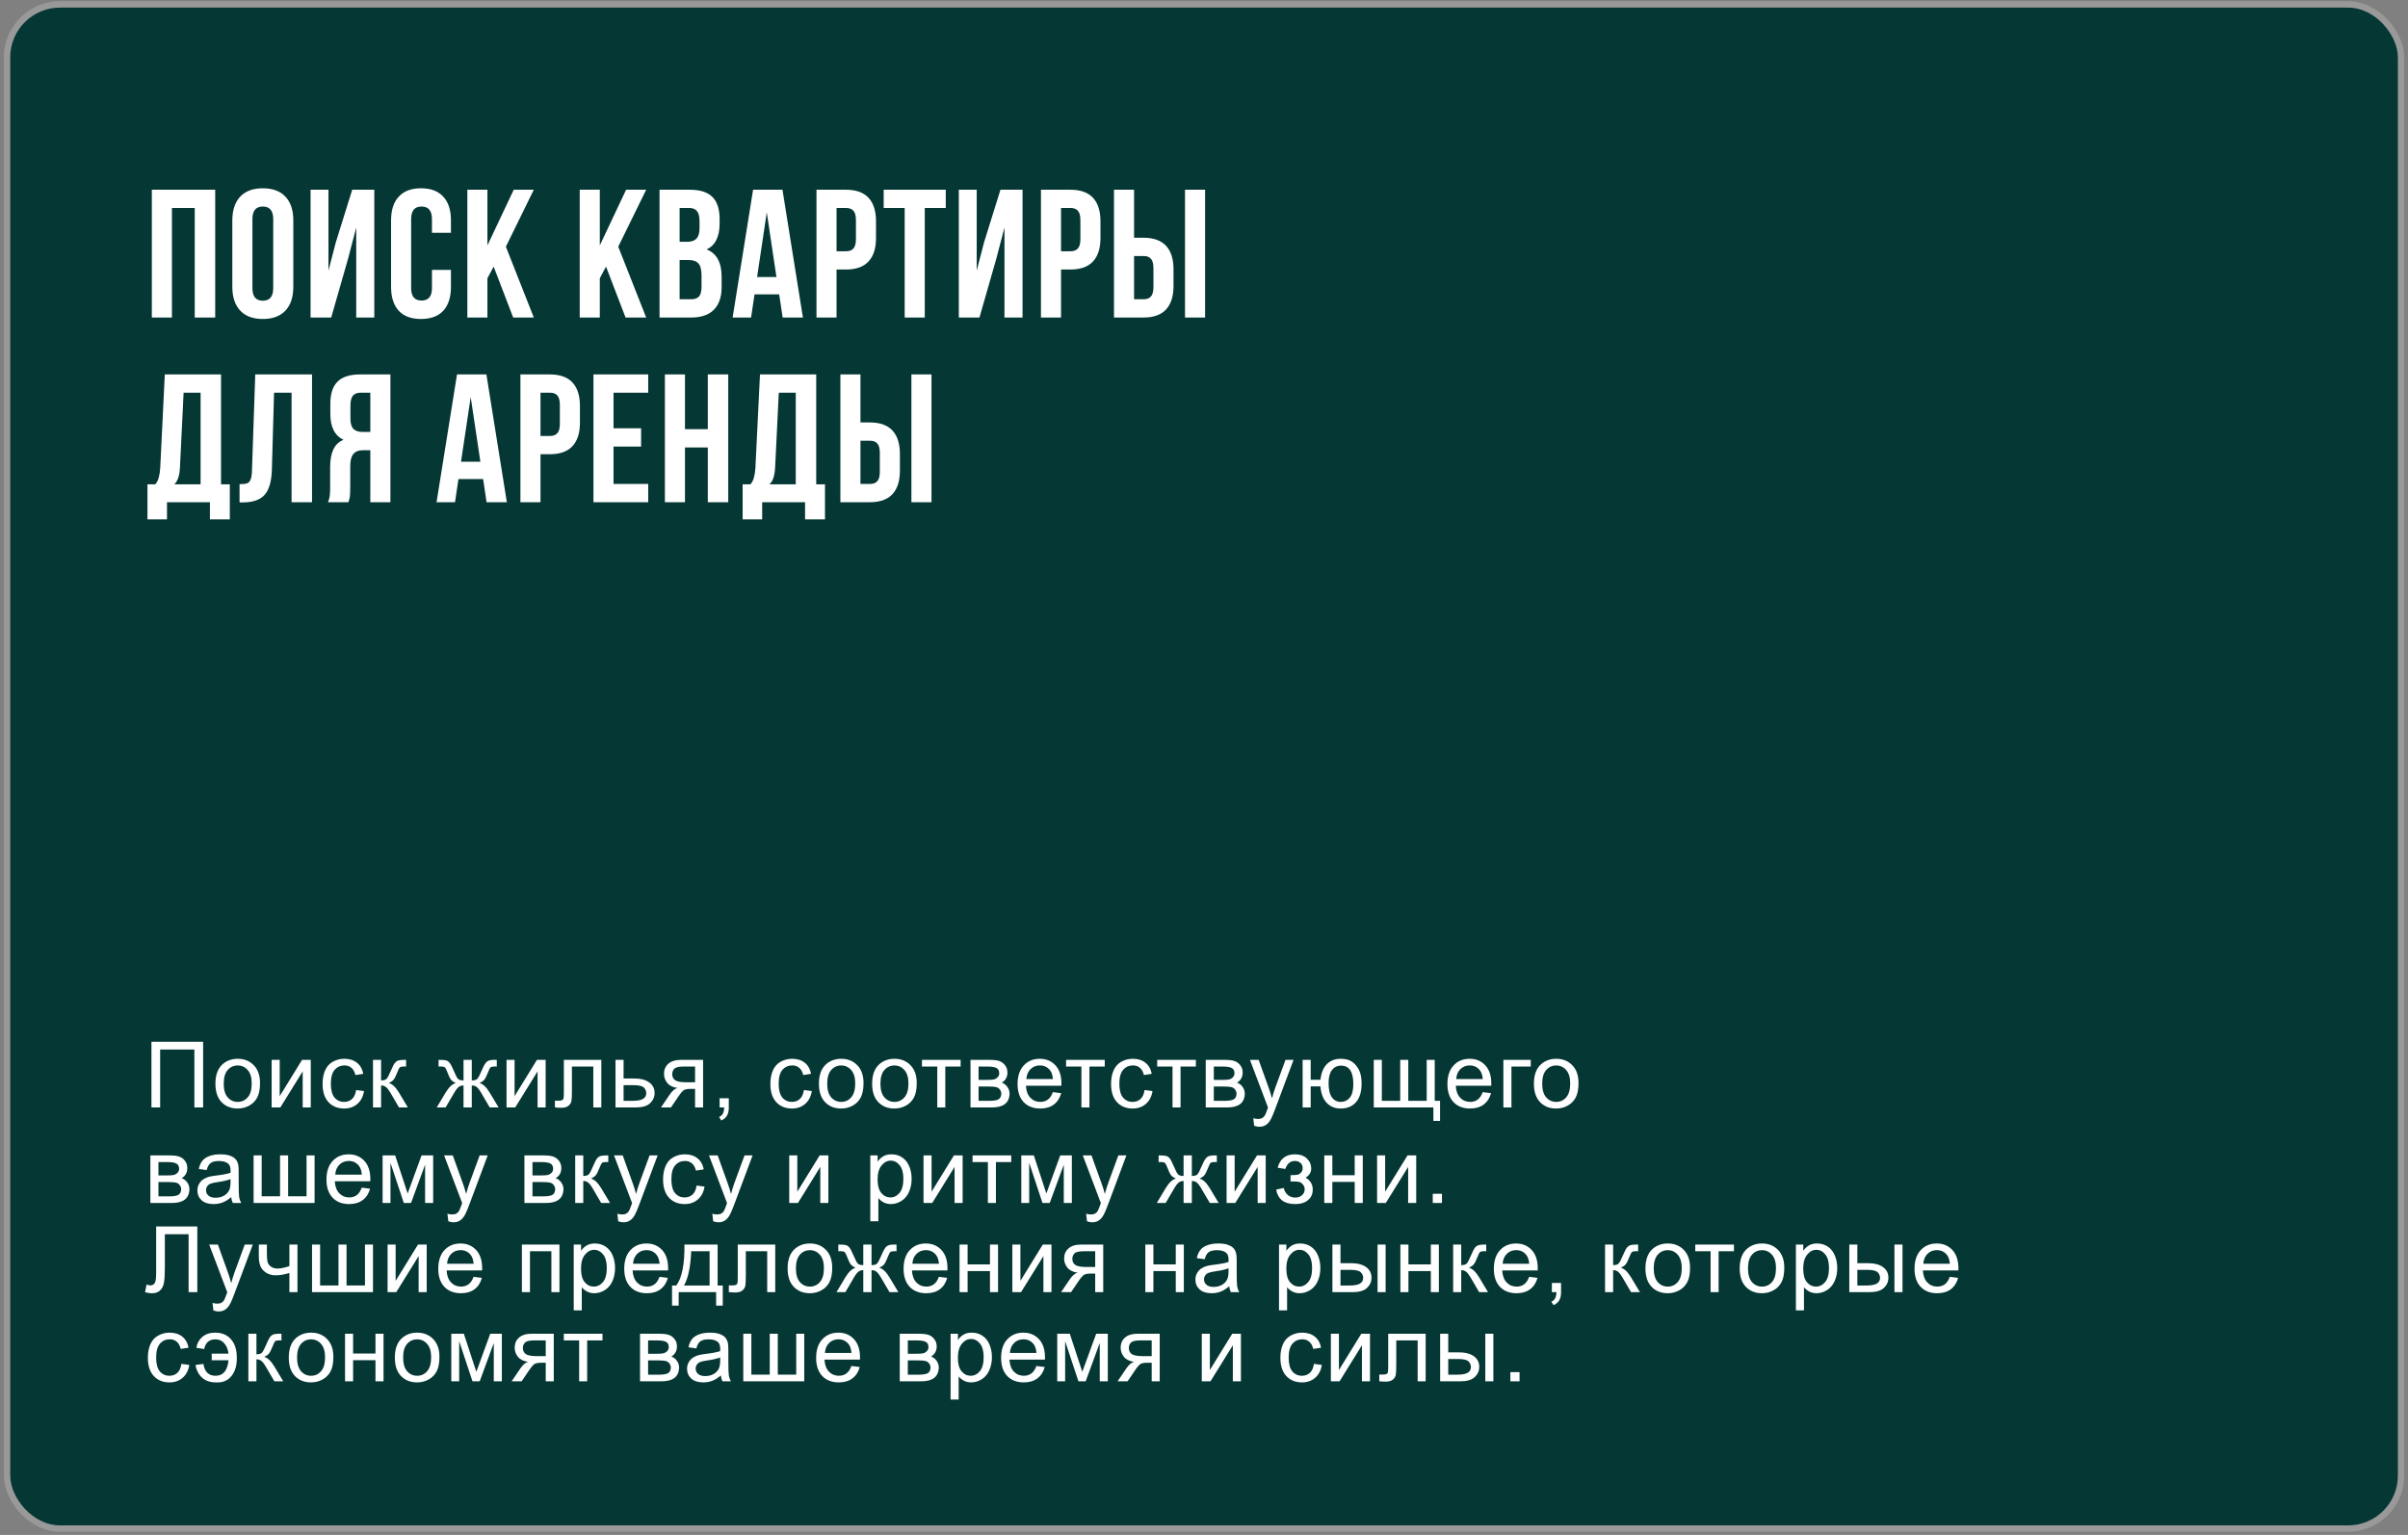 <?xml version="1.0" encoding="UTF-8"?> <svg xmlns="http://www.w3.org/2000/svg" width="378" height="241" viewBox="0 0 378 241" fill="none"><rect x="0" y="0" width="378" height="241" fill="#808080" stroke="none"/><rect x="1.105" y="0.693" width="375.806" height="239.31" rx="8.319" fill="#053734" stroke="#999999"></rect><path d="M23.835 49.854V29.791H33.781V49.854H30.571V32.657H26.988V49.854H23.835ZM36.47 34.606C36.47 33.001 36.881 31.759 37.703 30.881C38.524 30.002 39.709 29.562 41.256 29.562C42.804 29.562 43.989 30.002 44.81 30.881C45.632 31.759 46.043 33.001 46.043 34.606V45.039C46.043 46.644 45.632 47.886 44.81 48.765C43.989 49.644 42.804 50.083 41.256 50.083C39.709 50.083 38.524 49.644 37.703 48.765C36.881 47.886 36.47 46.644 36.47 45.039V34.606ZM39.623 45.24C39.623 46.558 40.167 47.217 41.256 47.217C42.346 47.217 42.89 46.558 42.89 45.24V34.406C42.89 33.087 42.346 32.428 41.256 32.428C40.167 32.428 39.623 33.087 39.623 34.406V45.24ZM48.753 49.854V29.791H51.562V42.488L52.708 38.074L55.288 29.791H58.756V49.854H55.918V35.724L54.629 40.654L51.992 49.854H48.753ZM70.788 45.039C70.788 46.663 70.387 47.915 69.585 48.794C68.782 49.653 67.617 50.083 66.088 50.083C64.559 50.083 63.394 49.653 62.592 48.794C61.789 47.915 61.388 46.663 61.388 45.039V34.606C61.388 32.982 61.789 31.74 62.592 30.881C63.394 30.002 64.559 29.562 66.088 29.562C67.617 29.562 68.782 30.002 69.585 30.881C70.387 31.74 70.788 32.982 70.788 34.606V36.555H67.808V34.406C67.808 33.087 67.263 32.428 66.174 32.428C65.085 32.428 64.54 33.087 64.54 34.406V45.24C64.54 46.539 65.085 47.188 66.174 47.188C67.263 47.188 67.808 46.539 67.808 45.24V42.373H70.788V45.039ZM76.515 43.692V49.854H73.363V29.791H76.515V38.533L80.643 29.791H83.795L79.41 38.734L83.795 49.854H80.557L77.49 41.858L76.515 43.692ZM94.156 43.692V49.854H91.003V29.791H94.156V38.533L98.283 29.791H101.436L97.051 38.734L101.436 49.854H98.197L95.13 41.858L94.156 43.692ZM108.29 29.791C109.914 29.791 111.098 30.174 111.844 30.938C112.589 31.683 112.961 32.839 112.961 34.406V35.122C112.961 36.154 112.789 37.004 112.445 37.673C112.121 38.342 111.614 38.839 110.926 39.163C112.493 39.775 113.277 41.208 113.277 43.463V45.096C113.277 46.644 112.866 47.829 112.044 48.65C111.242 49.453 110.057 49.854 108.49 49.854H103.532V29.791H108.29ZM106.685 37.96H107.917C108.548 37.96 109.016 37.797 109.321 37.472C109.646 37.148 109.809 36.603 109.809 35.839V34.721C109.809 33.995 109.675 33.47 109.407 33.145C109.159 32.82 108.758 32.657 108.204 32.657H106.685V37.96ZM106.685 46.988H108.49C109.044 46.988 109.455 46.845 109.723 46.558C109.99 46.252 110.124 45.736 110.124 45.01V43.262C110.124 42.345 109.962 41.714 109.637 41.37C109.331 41.007 108.815 40.826 108.089 40.826H106.685V46.988ZM122.859 49.854L122.314 46.214H118.445L117.9 49.854H115.006L118.216 29.791H122.83L126.04 49.854H122.859ZM121.884 43.491L120.365 33.345L118.846 43.491H121.884ZM132.813 29.791C134.38 29.791 135.555 30.212 136.338 31.052C137.121 31.893 137.513 33.126 137.513 34.75V37.358C137.513 38.982 137.121 40.214 136.338 41.055C135.555 41.896 134.38 42.316 132.813 42.316H131.322V49.854H128.17V29.791H132.813ZM131.322 39.45H132.813C133.329 39.45 133.711 39.307 133.959 39.02C134.227 38.734 134.36 38.246 134.36 37.559V34.549C134.36 33.861 134.227 33.374 133.959 33.087C133.711 32.801 133.329 32.657 132.813 32.657H131.322V39.45ZM148.462 29.791V32.657H145.166V49.854H142.014V32.657H138.718V29.791H148.462ZM150.512 49.854V29.791H153.321V42.488L154.467 38.074L157.047 29.791H160.515V49.854H157.678V35.724L156.388 40.654L153.751 49.854H150.512ZM168.048 29.791C169.615 29.791 170.79 30.212 171.573 31.052C172.357 31.893 172.748 33.126 172.748 34.75V37.358C172.748 38.982 172.357 40.214 171.573 41.055C170.79 41.896 169.615 42.316 168.048 42.316H166.558V49.854H163.405V29.791H168.048ZM166.558 39.45H168.048C168.564 39.45 168.946 39.307 169.194 39.02C169.462 38.734 169.596 38.246 169.596 37.559V34.549C169.596 33.861 169.462 33.374 169.194 33.087C168.946 32.801 168.564 32.657 168.048 32.657H166.558V39.45ZM174.87 29.791H178.023V37.329H179.513C181.08 37.329 182.255 37.75 183.038 38.59C183.822 39.431 184.214 40.663 184.214 42.288V44.896C184.214 46.52 183.822 47.752 183.038 48.593C182.255 49.434 181.08 49.854 179.513 49.854H174.87V29.791ZM186.019 29.791H189.172V49.854H186.019V29.791ZM179.513 46.988C180.029 46.988 180.411 46.845 180.66 46.558C180.927 46.271 181.061 45.784 181.061 45.096V42.087C181.061 41.399 180.927 40.912 180.66 40.625C180.411 40.339 180.029 40.195 179.513 40.195H178.023V46.988H179.513ZM32.95 78.854H26.214V81.548H23.148V76.045H24.38C24.648 75.72 24.829 75.357 24.924 74.956C25.039 74.555 25.116 74.049 25.154 73.437L25.87 58.791H34.698V76.045H36.074V81.548H32.95V78.854ZM28.249 73.38C28.211 74.106 28.115 74.669 27.963 75.071C27.829 75.472 27.628 75.797 27.361 76.045H31.488V61.657H28.822L28.249 73.38ZM37.603 76.017C38.119 76.017 38.501 75.978 38.749 75.902C39.017 75.806 39.208 75.615 39.322 75.329C39.456 75.023 39.533 74.564 39.552 73.953L40.068 58.791H48.981V78.854H45.771V61.657H43.02L42.676 73.781C42.618 75.615 42.236 76.924 41.529 77.708C40.822 78.491 39.676 78.883 38.09 78.883H37.603V76.017ZM51.483 78.854C51.635 78.51 51.731 78.166 51.769 77.822C51.807 77.459 51.826 76.991 51.826 76.418V73.323C51.826 72.214 51.989 71.307 52.314 70.6C52.639 69.874 53.173 69.358 53.919 69.052C52.543 68.402 51.855 67.046 51.855 64.982V63.406C51.855 61.839 52.228 60.683 52.973 59.938C53.718 59.174 54.903 58.791 56.527 58.791H61.285V78.854H58.132V70.686H57.043C56.317 70.686 55.791 70.886 55.466 71.287C55.142 71.67 54.979 72.319 54.979 73.237V76.389C54.979 77.134 54.96 77.65 54.922 77.937C54.884 78.224 54.807 78.529 54.693 78.854H51.483ZM56.613 61.657C56.059 61.657 55.648 61.82 55.38 62.145C55.132 62.47 55.008 62.995 55.008 63.721V65.699C55.008 66.463 55.161 67.007 55.466 67.332C55.791 67.657 56.269 67.82 56.899 67.82H58.132V61.657H56.613ZM76.382 78.854L75.838 75.214H71.968L71.424 78.854H68.529L71.739 58.791H76.353L79.564 78.854H76.382ZM75.408 72.491L73.889 62.345L72.37 72.491H75.408ZM86.336 58.791C87.903 58.791 89.078 59.212 89.862 60.053C90.645 60.893 91.037 62.126 91.037 63.75V66.358C91.037 67.982 90.645 69.214 89.862 70.055C89.078 70.896 87.903 71.316 86.336 71.316H84.846V78.854H81.693V58.791H86.336ZM84.846 68.45H86.336C86.852 68.45 87.234 68.307 87.483 68.02C87.75 67.734 87.884 67.246 87.884 66.558V63.549C87.884 62.861 87.75 62.374 87.483 62.087C87.234 61.801 86.852 61.657 86.336 61.657H84.846V68.45ZM100.639 67.246V70.112H96.311V75.988H101.757V78.854H93.158V58.791H101.757V61.657H96.311V67.246H100.639ZM104.372 78.854V58.791H107.524V67.39H111.107V58.791H114.317V78.854H111.107V70.256H107.524V78.854H104.372ZM126.378 78.854H119.643V81.548H116.576V76.045H117.809C118.076 75.72 118.258 75.357 118.353 74.956C118.468 74.555 118.544 74.049 118.583 73.437L119.299 58.791H128.127V76.045H129.502V81.548H126.378V78.854ZM121.678 73.38C121.64 74.106 121.544 74.669 121.391 75.071C121.258 75.472 121.057 75.797 120.79 76.045H124.917V61.657H122.251L121.678 73.38ZM131.92 58.791H135.073V66.329H136.563C138.13 66.329 139.305 66.75 140.089 67.59C140.872 68.431 141.264 69.663 141.264 71.287V73.896C141.264 75.52 140.872 76.752 140.089 77.593C139.305 78.434 138.13 78.854 136.563 78.854H131.92V58.791ZM143.069 58.791H146.222V78.854H143.069V58.791ZM136.563 75.988C137.079 75.988 137.461 75.845 137.71 75.558C137.977 75.271 138.111 74.784 138.111 74.096V71.087C138.111 70.399 137.977 69.912 137.71 69.625C137.461 69.339 137.079 69.195 136.563 69.195H135.073V75.988H136.563Z" fill="white"></path><path d="M23.774 163.568H31.886V173.883H30.514V164.786H25.139V173.883H23.774V163.568ZM33.816 170.147C33.816 168.763 34.201 167.739 34.97 167.072C35.612 166.519 36.396 166.242 37.32 166.242C38.347 166.242 39.187 166.58 39.839 167.255C40.491 167.926 40.817 168.855 40.817 170.042C40.817 171.003 40.671 171.761 40.381 172.314C40.094 172.863 39.675 173.29 39.121 173.595C38.572 173.9 37.972 174.052 37.32 174.052C36.274 174.052 35.427 173.717 34.78 173.046C34.137 172.375 33.816 171.409 33.816 170.147ZM35.118 170.147C35.118 171.104 35.326 171.822 35.744 172.3C36.161 172.774 36.687 173.011 37.32 173.011C37.949 173.011 38.471 172.772 38.889 172.293C39.306 171.815 39.515 171.085 39.515 170.105C39.515 169.181 39.304 168.482 38.882 168.008C38.464 167.53 37.944 167.291 37.32 167.291C36.687 167.291 36.161 167.527 35.744 168.001C35.326 168.475 35.118 169.19 35.118 170.147ZM42.641 166.411H43.907V172.11L47.418 166.411H48.783V173.883H47.517V168.219L44.006 173.883H42.641V166.411ZM55.899 171.146L57.144 171.308C57.008 172.167 56.659 172.84 56.096 173.327C55.538 173.811 54.85 174.052 54.034 174.052C53.012 174.052 52.188 173.719 51.565 173.053C50.945 172.382 50.636 171.423 50.636 170.175C50.636 169.369 50.769 168.663 51.037 168.057C51.304 167.452 51.71 167 52.254 166.7C52.803 166.395 53.399 166.242 54.041 166.242C54.853 166.242 55.516 166.449 56.032 166.861C56.548 167.269 56.879 167.851 57.025 168.606L55.793 168.796C55.676 168.294 55.467 167.917 55.167 167.663C54.871 167.41 54.513 167.284 54.09 167.284C53.453 167.284 52.934 167.513 52.535 167.973C52.137 168.428 51.937 169.15 51.937 170.14C51.937 171.144 52.13 171.873 52.514 172.328C52.899 172.783 53.401 173.011 54.02 173.011C54.517 173.011 54.932 172.858 55.266 172.553C55.599 172.249 55.81 171.78 55.899 171.146ZM58.553 166.411H59.82V169.641C60.223 169.641 60.504 169.563 60.664 169.408C60.828 169.254 61.067 168.803 61.382 168.057C61.63 167.466 61.832 167.077 61.987 166.889C62.142 166.702 62.32 166.575 62.521 166.51C62.723 166.444 63.047 166.411 63.492 166.411H63.746V167.459L63.394 167.452C63.061 167.452 62.847 167.502 62.754 167.6C62.655 167.703 62.505 168.011 62.303 168.522C62.111 169.01 61.935 169.347 61.776 169.535C61.616 169.723 61.37 169.894 61.037 170.049C61.581 170.194 62.116 170.701 62.641 171.568L64.027 173.883H62.634L61.283 171.568C61.006 171.104 60.765 170.799 60.558 170.654C60.352 170.504 60.106 170.429 59.82 170.429V173.883H58.553V166.411ZM74.057 166.411V169.641C74.461 169.641 74.744 169.563 74.909 169.408C75.073 169.254 75.312 168.803 75.626 168.057C75.922 167.349 76.187 166.897 76.421 166.7C76.651 166.507 77.017 166.411 77.519 166.411H77.983V167.459L77.638 167.452C77.301 167.452 77.085 167.502 76.991 167.6C76.893 167.703 76.743 168.011 76.541 168.522C76.353 169.01 76.18 169.347 76.02 169.535C75.861 169.723 75.612 169.894 75.274 170.049C75.823 170.194 76.358 170.701 76.879 171.568L78.272 173.883H76.879L75.521 171.568C75.244 171.099 75.002 170.792 74.796 170.647C74.59 170.501 74.343 170.429 74.057 170.429V173.883H72.763V170.429C72.481 170.429 72.237 170.501 72.031 170.647C71.824 170.787 71.583 171.095 71.306 171.568L69.948 173.883H68.555L69.941 171.568C70.466 170.701 71.004 170.194 71.552 170.049C71.177 169.875 70.914 169.687 70.764 169.486C70.614 169.279 70.389 168.792 70.089 168.022C69.986 167.764 69.875 167.605 69.758 167.544C69.636 167.483 69.456 167.452 69.216 167.452C69.155 167.452 69.031 167.455 68.844 167.459V166.411H69.019C69.507 166.411 69.85 166.442 70.047 166.503C70.248 166.559 70.427 166.683 70.581 166.875C70.741 167.063 70.947 167.457 71.201 168.057C71.51 168.794 71.745 169.242 71.904 169.401C72.068 169.561 72.355 169.641 72.763 169.641V166.411H74.057ZM79.512 166.411H80.778V172.11L84.289 166.411H85.654V173.883H84.388V168.219L80.877 173.883H79.512V166.411ZM88.513 166.411H94.395V173.883H93.135V167.459H89.779V171.181C89.779 172.049 89.751 172.622 89.695 172.898C89.639 173.175 89.484 173.417 89.231 173.623C88.977 173.829 88.611 173.933 88.133 173.933C87.837 173.933 87.497 173.914 87.113 173.876V172.821H87.668C87.931 172.821 88.119 172.795 88.231 172.743C88.344 172.687 88.419 172.6 88.457 172.483C88.494 172.366 88.513 171.984 88.513 171.336V166.411ZM96.62 166.411H97.887V169.331H99.491C100.537 169.331 101.341 169.535 101.904 169.943C102.472 170.347 102.756 170.905 102.756 171.618C102.756 172.242 102.519 172.776 102.045 173.222C101.576 173.663 100.823 173.883 99.786 173.883H96.62V166.411ZM97.887 172.842H99.216C100.019 172.842 100.591 172.743 100.933 172.546C101.276 172.349 101.447 172.042 101.447 171.625C101.447 171.301 101.32 171.013 101.067 170.759C100.814 170.506 100.253 170.379 99.385 170.379H97.887V172.842ZM110.37 166.411V173.883H109.111V170.97H108.379C107.934 170.97 107.601 171.029 107.38 171.146C107.164 171.259 106.848 171.627 106.43 172.251L105.326 173.883H103.757L105.122 171.871C105.539 171.257 105.954 170.909 106.367 170.83C105.645 170.731 105.107 170.471 104.756 170.049C104.409 169.627 104.235 169.141 104.235 168.592C104.235 167.945 104.463 167.42 104.918 167.016C105.377 166.613 106.041 166.411 106.909 166.411H110.37ZM109.111 167.459H107.31C106.555 167.459 106.067 167.577 105.846 167.811C105.63 168.046 105.523 168.32 105.523 168.634C105.523 169.08 105.682 169.408 106.001 169.619C106.325 169.826 106.895 169.929 107.711 169.929H109.111V167.459ZM112.962 173.883V172.441H114.404V173.883C114.404 174.413 114.31 174.84 114.122 175.164C113.935 175.492 113.637 175.746 113.229 175.924L112.877 175.382C113.144 175.265 113.341 175.091 113.468 174.861C113.595 174.636 113.665 174.31 113.679 173.883H112.962ZM126.193 171.146L127.438 171.308C127.302 172.167 126.953 172.84 126.39 173.327C125.832 173.811 125.145 174.052 124.328 174.052C123.306 174.052 122.483 173.719 121.859 173.053C121.24 172.382 120.93 171.423 120.93 170.175C120.93 169.369 121.064 168.663 121.331 168.057C121.598 167.452 122.004 167 122.548 166.7C123.097 166.395 123.693 166.242 124.335 166.242C125.147 166.242 125.811 166.449 126.327 166.861C126.843 167.269 127.173 167.851 127.319 168.606L126.087 168.796C125.97 168.294 125.761 167.917 125.461 167.663C125.166 167.41 124.807 167.284 124.385 167.284C123.747 167.284 123.228 167.513 122.83 167.973C122.431 168.428 122.232 169.15 122.232 170.14C122.232 171.144 122.424 171.873 122.809 172.328C123.193 172.783 123.695 173.011 124.314 173.011C124.812 173.011 125.227 172.858 125.56 172.553C125.893 172.249 126.104 171.78 126.193 171.146ZM128.552 170.147C128.552 168.763 128.936 167.739 129.706 167.072C130.348 166.519 131.132 166.242 132.056 166.242C133.083 166.242 133.923 166.58 134.575 167.255C135.227 167.926 135.553 168.855 135.553 170.042C135.553 171.003 135.407 171.761 135.116 172.314C134.83 172.863 134.411 173.29 133.857 173.595C133.308 173.9 132.708 174.052 132.056 174.052C131.01 174.052 130.163 173.717 129.516 173.046C128.873 172.375 128.552 171.409 128.552 170.147ZM129.854 170.147C129.854 171.104 130.062 171.822 130.48 172.3C130.897 172.774 131.423 173.011 132.056 173.011C132.684 173.011 133.207 172.772 133.625 172.293C134.042 171.815 134.251 171.085 134.251 170.105C134.251 169.181 134.04 168.482 133.618 168.008C133.2 167.53 132.68 167.291 132.056 167.291C131.423 167.291 130.897 167.527 130.48 168.001C130.062 168.475 129.854 169.19 129.854 170.147ZM136.905 170.147C136.905 168.763 137.29 167.739 138.059 167.072C138.702 166.519 139.485 166.242 140.409 166.242C141.437 166.242 142.276 166.58 142.928 167.255C143.58 167.926 143.906 168.855 143.906 170.042C143.906 171.003 143.761 171.761 143.47 172.314C143.184 172.863 142.764 173.29 142.211 173.595C141.662 173.9 141.061 174.052 140.409 174.052C139.363 174.052 138.517 173.717 137.869 173.046C137.227 172.375 136.905 171.409 136.905 170.147ZM138.207 170.147C138.207 171.104 138.416 171.822 138.833 172.3C139.251 172.774 139.776 173.011 140.409 173.011C141.038 173.011 141.561 172.772 141.978 172.293C142.396 171.815 142.605 171.085 142.605 170.105C142.605 169.181 142.394 168.482 141.971 168.008C141.554 167.53 141.033 167.291 140.409 167.291C139.776 167.291 139.251 167.527 138.833 168.001C138.416 168.475 138.207 169.19 138.207 170.147ZM144.724 166.411H150.796V167.459H148.39V173.883H147.131V167.459H144.724V166.411ZM152.346 166.411H155.266C155.984 166.411 156.516 166.472 156.863 166.594C157.215 166.711 157.515 166.929 157.764 167.248C158.017 167.567 158.144 167.95 158.144 168.395C158.144 168.752 158.069 169.064 157.919 169.331C157.773 169.594 157.553 169.814 157.257 169.992C157.609 170.11 157.9 170.33 158.13 170.654C158.364 170.973 158.482 171.353 158.482 171.794C158.435 172.502 158.181 173.027 157.722 173.37C157.262 173.712 156.594 173.883 155.716 173.883H152.346V166.411ZM153.613 169.556H154.964C155.503 169.556 155.874 169.528 156.075 169.472C156.277 169.415 156.458 169.303 156.617 169.134C156.777 168.96 156.856 168.754 156.856 168.515C156.856 168.121 156.716 167.846 156.434 167.692C156.157 167.537 155.681 167.459 155.006 167.459H153.613V169.556ZM153.613 172.842H155.28C155.998 172.842 156.49 172.76 156.758 172.596C157.025 172.427 157.166 172.138 157.18 171.73C157.18 171.491 157.103 171.271 156.948 171.069C156.793 170.862 156.591 170.734 156.343 170.682C156.094 170.626 155.695 170.597 155.147 170.597H153.613V172.842ZM165.273 171.477L166.582 171.639C166.376 172.403 165.993 172.997 165.435 173.419C164.877 173.841 164.164 174.052 163.296 174.052C162.203 174.052 161.335 173.717 160.693 173.046C160.055 172.371 159.736 171.425 159.736 170.21C159.736 168.953 160.06 167.978 160.707 167.284C161.354 166.589 162.194 166.242 163.226 166.242C164.225 166.242 165.041 166.582 165.674 167.262C166.307 167.943 166.624 168.899 166.624 170.133C166.624 170.208 166.622 170.321 166.617 170.471H161.045C161.091 171.292 161.324 171.92 161.741 172.356C162.159 172.793 162.679 173.011 163.303 173.011C163.767 173.011 164.164 172.889 164.492 172.645C164.821 172.401 165.081 172.012 165.273 171.477ZM161.115 169.429H165.287C165.231 168.801 165.072 168.33 164.809 168.015C164.405 167.527 163.882 167.284 163.24 167.284C162.658 167.284 162.168 167.478 161.769 167.867C161.375 168.257 161.157 168.777 161.115 169.429ZM167.351 166.411H173.423V167.459H171.016V173.883H169.757V167.459H167.351V166.411ZM179.673 171.146L180.918 171.308C180.782 172.167 180.432 172.84 179.87 173.327C179.311 173.811 178.624 174.052 177.808 174.052C176.785 174.052 175.962 173.719 175.338 173.053C174.719 172.382 174.41 171.423 174.41 170.175C174.41 169.369 174.543 168.663 174.811 168.057C175.078 167.452 175.484 167 176.028 166.7C176.577 166.395 177.172 166.242 177.815 166.242C178.627 166.242 179.29 166.449 179.806 166.861C180.322 167.269 180.653 167.851 180.798 168.606L179.567 168.796C179.45 168.294 179.241 167.917 178.941 167.663C178.645 167.41 178.286 167.284 177.864 167.284C177.226 167.284 176.708 167.513 176.309 167.973C175.911 168.428 175.711 169.15 175.711 170.14C175.711 171.144 175.904 171.873 176.288 172.328C176.673 172.783 177.175 173.011 177.794 173.011C178.291 173.011 178.706 172.858 179.039 172.553C179.372 172.249 179.583 171.78 179.673 171.146ZM181.652 166.411H187.724V167.459H185.317V173.883H184.058V167.459H181.652V166.411ZM189.273 166.411H192.193C192.911 166.411 193.443 166.472 193.791 166.594C194.142 166.711 194.443 166.929 194.691 167.248C194.944 167.567 195.071 167.95 195.071 168.395C195.071 168.752 194.996 169.064 194.846 169.331C194.701 169.594 194.48 169.814 194.185 169.992C194.536 170.11 194.827 170.33 195.057 170.654C195.292 170.973 195.409 171.353 195.409 171.794C195.362 172.502 195.109 173.027 194.649 173.37C194.189 173.712 193.521 173.883 192.644 173.883H189.273V166.411ZM190.54 169.556H191.891C192.43 169.556 192.801 169.528 193.003 169.472C193.204 169.415 193.385 169.303 193.544 169.134C193.704 168.96 193.784 168.754 193.784 168.515C193.784 168.121 193.643 167.846 193.361 167.692C193.085 167.537 192.608 167.459 191.933 167.459H190.54V169.556ZM190.54 172.842H192.207C192.925 172.842 193.418 172.76 193.685 172.596C193.952 172.427 194.093 172.138 194.107 171.73C194.107 171.491 194.03 171.271 193.875 171.069C193.72 170.862 193.518 170.734 193.27 170.682C193.021 170.626 192.623 170.597 192.074 170.597H190.54V172.842ZM196.874 176.761L196.733 175.572C197.01 175.647 197.252 175.685 197.458 175.685C197.74 175.685 197.965 175.638 198.134 175.544C198.302 175.45 198.441 175.319 198.549 175.15C198.628 175.023 198.757 174.709 198.936 174.207C198.959 174.137 198.997 174.033 199.048 173.897L196.213 166.411H197.578L199.133 170.738C199.334 171.287 199.515 171.864 199.675 172.469C199.82 171.887 199.993 171.32 200.195 170.766L201.792 166.411H203.059L200.216 174.01C199.911 174.831 199.675 175.396 199.506 175.706C199.28 176.123 199.022 176.428 198.732 176.62C198.441 176.817 198.094 176.916 197.69 176.916C197.446 176.916 197.174 176.864 196.874 176.761ZM204.482 166.411H205.748V169.535H207.282C207.395 168.466 207.728 167.649 208.281 167.086C208.84 166.524 209.562 166.242 210.448 166.242C211.204 166.242 211.799 166.395 212.236 166.7C212.672 167.004 213.031 167.424 213.312 167.959C213.598 168.494 213.741 169.214 213.741 170.119C213.741 171.409 213.448 172.387 212.862 173.053C212.276 173.719 211.48 174.052 210.477 174.052C209.543 174.052 208.795 173.743 208.232 173.123C207.669 172.504 207.353 171.655 207.282 170.576H205.748V173.883H204.482V166.411ZM210.519 167.319C209.9 167.319 209.417 167.558 209.069 168.036C208.727 168.51 208.556 169.176 208.556 170.035C208.556 171.062 208.729 171.815 209.076 172.293C209.424 172.772 209.888 173.011 210.47 173.011C211.047 173.011 211.518 172.79 211.884 172.349C212.254 171.904 212.44 171.189 212.44 170.203C212.44 169.242 212.28 168.522 211.961 168.043C211.642 167.56 211.161 167.319 210.519 167.319ZM215.65 166.411H216.916V172.842H219.801V166.411H221.068V172.842H223.96V166.411H225.219V172.842H226.056V176.001H225.008V173.883H215.65V166.411ZM232.749 171.477L234.058 171.639C233.852 172.403 233.469 172.997 232.911 173.419C232.353 173.841 231.64 174.052 230.772 174.052C229.679 174.052 228.812 173.717 228.169 173.046C227.531 172.371 227.212 171.425 227.212 170.21C227.212 168.953 227.536 167.978 228.183 167.284C228.83 166.589 229.67 166.242 230.702 166.242C231.701 166.242 232.517 166.582 233.15 167.262C233.784 167.943 234.1 168.899 234.1 170.133C234.1 170.208 234.098 170.321 234.093 170.471H228.521C228.568 171.292 228.8 171.92 229.217 172.356C229.635 172.793 230.155 173.011 230.779 173.011C231.244 173.011 231.64 172.889 231.968 172.645C232.297 172.401 232.557 172.012 232.749 171.477ZM228.591 169.429H232.763C232.707 168.801 232.548 168.33 232.285 168.015C231.882 167.527 231.359 167.284 230.716 167.284C230.134 167.284 229.644 167.478 229.245 167.867C228.851 168.257 228.633 168.777 228.591 169.429ZM235.995 166.411H240.294V167.459H237.261V173.883H235.995V166.411ZM240.788 170.147C240.788 168.763 241.173 167.739 241.942 167.072C242.585 166.519 243.368 166.242 244.292 166.242C245.319 166.242 246.159 166.58 246.811 167.255C247.463 167.926 247.789 168.855 247.789 170.042C247.789 171.003 247.644 171.761 247.353 172.314C247.067 172.863 246.647 173.29 246.093 173.595C245.545 173.9 244.944 174.052 244.292 174.052C243.246 174.052 242.399 173.717 241.752 173.046C241.109 172.375 240.788 171.409 240.788 170.147ZM242.09 170.147C242.09 171.104 242.299 171.822 242.716 172.3C243.134 172.774 243.659 173.011 244.292 173.011C244.921 173.011 245.444 172.772 245.861 172.293C246.279 171.815 246.487 171.085 246.487 170.105C246.487 169.181 246.276 168.482 245.854 168.008C245.437 167.53 244.916 167.291 244.292 167.291C243.659 167.291 243.134 167.527 242.716 168.001C242.299 168.475 242.09 169.19 242.09 170.147ZM23.605 181.411H26.525C27.242 181.411 27.775 181.472 28.122 181.594C28.474 181.711 28.774 181.929 29.023 182.248C29.276 182.567 29.402 182.95 29.402 183.395C29.402 183.752 29.328 184.064 29.177 184.331C29.032 184.594 28.811 184.814 28.516 184.992C28.868 185.11 29.159 185.33 29.389 185.654C29.623 185.973 29.74 186.353 29.74 186.794C29.693 187.502 29.44 188.027 28.98 188.37C28.521 188.712 27.852 188.883 26.975 188.883H23.605V181.411ZM24.871 184.556H26.222C26.762 184.556 27.132 184.528 27.334 184.472C27.536 184.415 27.716 184.303 27.876 184.134C28.035 183.96 28.115 183.754 28.115 183.515C28.115 183.121 27.974 182.846 27.693 182.692C27.416 182.537 26.94 182.459 26.265 182.459H24.871V184.556ZM24.871 187.842H26.539C27.256 187.842 27.749 187.76 28.016 187.596C28.284 187.427 28.424 187.138 28.439 186.73C28.439 186.491 28.361 186.271 28.206 186.069C28.052 185.862 27.85 185.734 27.601 185.682C27.353 185.626 26.954 185.597 26.405 185.597H24.871V187.842ZM36.293 187.962C35.824 188.36 35.371 188.642 34.935 188.806C34.503 188.97 34.039 189.052 33.542 189.052C32.721 189.052 32.09 188.853 31.649 188.454C31.208 188.051 30.988 187.537 30.988 186.913C30.988 186.547 31.07 186.214 31.234 185.914C31.403 185.609 31.621 185.365 31.888 185.182C32.16 184.999 32.465 184.861 32.803 184.767C33.051 184.702 33.427 184.638 33.928 184.577C34.951 184.455 35.704 184.31 36.187 184.141C36.192 183.967 36.194 183.857 36.194 183.81C36.194 183.294 36.075 182.931 35.835 182.72C35.512 182.434 35.031 182.291 34.393 182.291C33.797 182.291 33.356 182.396 33.07 182.607C32.789 182.814 32.58 183.182 32.444 183.712L31.206 183.543C31.318 183.013 31.503 182.586 31.761 182.262C32.019 181.934 32.392 181.683 32.88 181.51C33.368 181.331 33.933 181.242 34.576 181.242C35.214 181.242 35.732 181.317 36.131 181.467C36.529 181.617 36.823 181.807 37.01 182.037C37.198 182.262 37.329 182.549 37.404 182.896C37.447 183.111 37.468 183.501 37.468 184.064V185.752C37.468 186.93 37.493 187.675 37.545 187.99C37.601 188.299 37.709 188.597 37.869 188.883H36.546C36.415 188.621 36.33 188.313 36.293 187.962ZM36.187 185.133C35.727 185.321 35.038 185.48 34.118 185.612C33.598 185.687 33.23 185.771 33.014 185.865C32.798 185.959 32.632 186.097 32.514 186.28C32.397 186.458 32.338 186.658 32.338 186.878C32.338 187.216 32.465 187.497 32.718 187.722C32.976 187.948 33.352 188.06 33.844 188.06C34.332 188.06 34.766 187.955 35.146 187.743C35.526 187.528 35.805 187.235 35.983 186.864C36.119 186.578 36.187 186.156 36.187 185.597V185.133ZM39.812 181.411H41.079V187.835H43.964V181.411H45.23V187.835H48.122V181.411H49.382V188.883H39.812V181.411ZM56.785 186.477L58.094 186.639C57.888 187.403 57.505 187.997 56.947 188.419C56.389 188.841 55.676 189.052 54.808 189.052C53.715 189.052 52.847 188.717 52.205 188.046C51.567 187.371 51.248 186.425 51.248 185.21C51.248 183.953 51.572 182.978 52.219 182.284C52.866 181.589 53.706 181.242 54.738 181.242C55.737 181.242 56.553 181.582 57.186 182.262C57.819 182.943 58.136 183.899 58.136 185.133C58.136 185.208 58.134 185.321 58.129 185.471H52.557C52.603 186.292 52.836 186.92 53.253 187.356C53.671 187.793 54.191 188.011 54.815 188.011C55.279 188.011 55.676 187.889 56.004 187.645C56.333 187.401 56.593 187.012 56.785 186.477ZM52.627 184.429H56.799C56.743 183.801 56.584 183.33 56.321 183.015C55.917 182.527 55.394 182.284 54.752 182.284C54.17 182.284 53.68 182.478 53.281 182.867C52.887 183.257 52.669 183.777 52.627 184.429ZM60.059 181.411H62.029L63.992 187.392L66.173 181.411H67.996V188.883H66.729V182.867L64.52 188.883H63.387L61.297 182.579V188.883H60.059V181.411ZM70.376 191.761L70.235 190.572C70.511 190.647 70.753 190.685 70.96 190.685C71.241 190.685 71.466 190.638 71.635 190.544C71.804 190.45 71.942 190.319 72.05 190.15C72.13 190.023 72.259 189.709 72.437 189.207C72.46 189.137 72.498 189.033 72.55 188.897L69.714 181.411H71.079L72.634 185.738C72.836 186.287 73.016 186.864 73.176 187.469C73.321 186.887 73.495 186.32 73.697 185.766L75.294 181.411H76.56L73.718 189.01C73.413 189.831 73.176 190.396 73.007 190.706C72.782 191.123 72.524 191.428 72.233 191.62C71.942 191.817 71.595 191.916 71.192 191.916C70.948 191.916 70.676 191.864 70.376 191.761ZM82.319 181.411H85.239C85.957 181.411 86.489 181.472 86.836 181.594C87.188 181.711 87.488 181.929 87.737 182.248C87.99 182.567 88.117 182.95 88.117 183.395C88.117 183.752 88.042 184.064 87.892 184.331C87.746 184.594 87.526 184.814 87.231 184.992C87.582 185.11 87.873 185.33 88.103 185.654C88.338 185.973 88.455 186.353 88.455 186.794C88.408 187.502 88.154 188.027 87.695 188.37C87.235 188.712 86.567 188.883 85.69 188.883H82.319V181.411ZM83.586 184.556H84.937C85.476 184.556 85.847 184.528 86.048 184.472C86.25 184.415 86.431 184.303 86.59 184.134C86.75 183.96 86.829 183.754 86.829 183.515C86.829 183.121 86.689 182.846 86.407 182.692C86.13 182.537 85.654 182.459 84.979 182.459H83.586V184.556ZM83.586 187.842H85.253C85.971 187.842 86.463 187.76 86.731 187.596C86.998 187.427 87.139 187.138 87.153 186.73C87.153 186.491 87.076 186.271 86.921 186.069C86.766 185.862 86.564 185.734 86.316 185.682C86.067 185.626 85.668 185.597 85.12 185.597H83.586V187.842ZM90.293 181.411H91.559V184.641C91.963 184.641 92.244 184.563 92.404 184.408C92.568 184.254 92.807 183.803 93.121 183.057C93.37 182.466 93.572 182.077 93.727 181.889C93.881 181.702 94.06 181.575 94.261 181.51C94.463 181.444 94.787 181.411 95.232 181.411H95.486V182.459L95.134 182.452C94.801 182.452 94.587 182.502 94.493 182.6C94.395 182.703 94.245 183.011 94.043 183.522C93.851 184.01 93.675 184.347 93.516 184.535C93.356 184.723 93.11 184.894 92.777 185.049C93.321 185.194 93.856 185.701 94.381 186.568L95.767 188.883H94.374L93.023 186.568C92.746 186.104 92.505 185.799 92.298 185.654C92.092 185.504 91.846 185.429 91.559 185.429V188.883H90.293V181.411ZM97.049 191.761L96.909 190.572C97.185 190.647 97.427 190.685 97.633 190.685C97.915 190.685 98.14 190.638 98.309 190.544C98.478 190.45 98.616 190.319 98.724 190.15C98.804 190.023 98.933 189.709 99.111 189.207C99.134 189.137 99.172 189.033 99.224 188.897L96.388 181.411H97.753L99.308 185.738C99.51 186.287 99.69 186.864 99.85 187.469C99.995 186.887 100.169 186.32 100.37 185.766L101.968 181.411H103.234L100.392 189.01C100.087 189.831 99.85 190.396 99.681 190.706C99.456 191.123 99.198 191.428 98.907 191.62C98.616 191.817 98.269 191.916 97.866 191.916C97.622 191.916 97.35 191.864 97.049 191.761ZM109.35 186.146L110.596 186.308C110.46 187.167 110.11 187.84 109.547 188.327C108.989 188.811 108.302 189.052 107.486 189.052C106.463 189.052 105.64 188.719 105.016 188.053C104.397 187.382 104.087 186.423 104.087 185.175C104.087 184.369 104.221 183.663 104.488 183.057C104.756 182.452 105.161 182 105.706 181.7C106.254 181.395 106.85 181.242 107.493 181.242C108.304 181.242 108.968 181.449 109.484 181.861C110 182.269 110.331 182.851 110.476 183.606L109.245 183.796C109.127 183.294 108.919 182.917 108.618 182.663C108.323 182.41 107.964 182.284 107.542 182.284C106.904 182.284 106.386 182.513 105.987 182.973C105.588 183.428 105.389 184.15 105.389 185.14C105.389 186.144 105.581 186.873 105.966 187.328C106.351 187.783 106.852 188.011 107.472 188.011C107.969 188.011 108.384 187.858 108.717 187.553C109.05 187.249 109.261 186.78 109.35 186.146ZM111.955 191.761L111.815 190.572C112.091 190.647 112.333 190.685 112.539 190.685C112.821 190.685 113.046 190.638 113.215 190.544C113.384 190.45 113.522 190.319 113.63 190.15C113.71 190.023 113.839 189.709 114.017 189.207C114.04 189.137 114.078 189.033 114.13 188.897L111.294 181.411H112.659L114.214 185.738C114.416 186.287 114.596 186.864 114.756 187.469C114.901 186.887 115.075 186.32 115.276 185.766L116.874 181.411H118.14L115.297 189.01C114.993 189.831 114.756 190.396 114.587 190.706C114.362 191.123 114.104 191.428 113.813 191.62C113.522 191.817 113.175 191.916 112.772 191.916C112.528 191.916 112.256 191.864 111.955 191.761ZM123.892 181.411H125.159V187.11L128.67 181.411H130.035V188.883H128.768V183.219L125.257 188.883H123.892V181.411ZM136.617 191.747V181.411H137.771V182.382C138.043 182.002 138.35 181.718 138.693 181.531C139.035 181.338 139.45 181.242 139.938 181.242C140.576 181.242 141.139 181.406 141.627 181.735C142.114 182.063 142.483 182.527 142.731 183.128C142.98 183.724 143.104 184.378 143.104 185.091C143.104 185.855 142.966 186.545 142.689 187.159C142.417 187.769 142.018 188.238 141.493 188.567C140.972 188.89 140.423 189.052 139.847 189.052C139.424 189.052 139.044 188.963 138.707 188.785C138.374 188.607 138.099 188.381 137.883 188.109V191.747H136.617ZM137.764 185.189C137.764 186.151 137.959 186.862 138.348 187.321C138.737 187.781 139.209 188.011 139.762 188.011C140.325 188.011 140.806 187.774 141.204 187.3C141.608 186.822 141.81 186.083 141.81 185.084C141.81 184.132 141.613 183.419 141.219 182.945C140.829 182.471 140.362 182.234 139.818 182.234C139.279 182.234 138.8 182.488 138.383 182.994C137.97 183.496 137.764 184.228 137.764 185.189ZM144.971 181.411H146.237V187.11L149.748 181.411H151.113V188.883H149.847V183.219L146.336 188.883H144.971V181.411ZM152.67 181.411H158.742V182.459H156.336V188.883H155.076V182.459H152.67V181.411ZM160.32 181.411H162.29L164.253 187.392L166.434 181.411H168.256V188.883H166.99V182.867L164.781 188.883H163.648L161.558 182.579V188.883H160.32V181.411ZM170.636 191.761L170.496 190.572C170.773 190.647 171.014 190.685 171.22 190.685C171.502 190.685 171.727 190.638 171.896 190.544C172.065 190.45 172.203 190.319 172.311 190.15C172.391 190.023 172.52 189.709 172.698 189.207C172.722 189.137 172.759 189.033 172.811 188.897L169.975 181.411H171.34L172.895 185.738C173.097 186.287 173.277 186.864 173.437 187.469C173.582 186.887 173.756 186.32 173.958 185.766L175.555 181.411H176.821L173.979 189.01C173.674 189.831 173.437 190.396 173.268 190.706C173.043 191.123 172.785 191.428 172.494 191.62C172.203 191.817 171.856 191.916 171.453 191.916C171.209 191.916 170.937 191.864 170.636 191.761ZM187.09 181.411V184.641C187.494 184.641 187.778 184.563 187.942 184.408C188.106 184.254 188.345 183.803 188.659 183.057C188.955 182.349 189.22 181.897 189.455 181.7C189.684 181.507 190.05 181.411 190.552 181.411H191.017V182.459L190.672 182.452C190.334 182.452 190.118 182.502 190.024 182.6C189.926 182.703 189.776 183.011 189.574 183.522C189.386 184.01 189.213 184.347 189.053 184.535C188.894 184.723 188.645 184.894 188.308 185.049C188.856 185.194 189.391 185.701 189.912 186.568L191.305 188.883H189.912L188.554 186.568C188.277 186.099 188.036 185.792 187.829 185.647C187.623 185.501 187.377 185.429 187.09 185.429V188.883H185.796V185.429C185.514 185.429 185.27 185.501 185.064 185.647C184.858 185.787 184.616 186.095 184.339 186.568L182.981 188.883H181.588L182.974 186.568C183.5 185.701 184.037 185.194 184.586 185.049C184.21 184.875 183.948 184.687 183.798 184.486C183.647 184.279 183.422 183.792 183.122 183.022C183.019 182.764 182.909 182.605 182.791 182.544C182.669 182.483 182.489 182.452 182.25 182.452C182.189 182.452 182.064 182.455 181.877 182.459V181.411H182.053C182.54 181.411 182.883 181.442 183.08 181.503C183.282 181.559 183.46 181.683 183.615 181.875C183.774 182.063 183.98 182.457 184.234 183.057C184.543 183.794 184.778 184.242 184.937 184.401C185.102 184.561 185.388 184.641 185.796 184.641V181.411H187.09ZM192.545 181.411H193.812V187.11L197.323 181.411H198.688V188.883H197.421V183.219L193.91 188.883H192.545V181.411ZM202.58 185.506V184.514C203.115 184.509 203.479 184.488 203.671 184.451C203.868 184.413 204.053 184.301 204.227 184.113C204.4 183.925 204.487 183.691 204.487 183.409C204.487 183.067 204.372 182.795 204.142 182.593C203.917 182.387 203.624 182.284 203.263 182.284C202.55 182.284 202.05 182.703 201.764 183.543L200.561 183.346C200.936 181.943 201.842 181.242 203.277 181.242C204.074 181.242 204.698 181.46 205.149 181.897C205.604 182.333 205.831 182.853 205.831 183.459C205.831 184.068 205.536 184.554 204.944 184.915C205.32 185.117 205.601 185.375 205.789 185.689C205.976 185.999 206.07 186.367 206.07 186.794C206.07 187.464 205.826 188.008 205.339 188.426C204.851 188.843 204.168 189.052 203.291 189.052C201.588 189.052 200.601 188.295 200.329 186.78L201.518 186.526C201.626 187.005 201.844 187.375 202.172 187.638C202.505 187.901 202.885 188.032 203.312 188.032C203.739 188.032 204.093 187.912 204.375 187.673C204.661 187.429 204.804 187.12 204.804 186.744C204.804 186.454 204.715 186.2 204.536 185.984C204.358 185.769 204.168 185.635 203.966 185.583C203.765 185.527 203.399 185.499 202.869 185.499C202.827 185.499 202.73 185.501 202.58 185.506ZM207.88 181.411H209.147V184.521H212.658V181.411H213.924V188.883H212.658V185.569H209.147V188.883H207.88V181.411ZM216.171 181.411H217.437V187.11L220.948 181.411H222.313V188.883H221.047V183.219L217.536 188.883H216.171V181.411ZM224.911 188.883V187.441H226.354V188.883H224.911ZM24.512 192.568H30.972V202.883H29.607V193.786H25.878V199.098C25.878 200.177 25.826 200.967 25.723 201.469C25.624 201.971 25.413 202.363 25.09 202.644C24.766 202.921 24.355 203.059 23.858 203.059C23.558 203.059 23.197 203.003 22.775 202.89L23.007 201.68C23.232 201.774 23.424 201.821 23.584 201.821C23.893 201.821 24.125 201.706 24.28 201.476C24.435 201.242 24.512 200.693 24.512 199.83V192.568ZM33.499 205.761L33.359 204.572C33.635 204.647 33.877 204.685 34.083 204.685C34.365 204.685 34.59 204.638 34.759 204.544C34.928 204.45 35.066 204.319 35.174 204.15C35.254 204.023 35.383 203.709 35.561 203.207C35.584 203.137 35.622 203.033 35.673 202.897L32.838 195.411H34.203L35.758 199.738C35.96 200.287 36.14 200.864 36.3 201.469C36.445 200.887 36.619 200.32 36.82 199.766L38.417 195.411H39.684L36.842 203.01C36.537 203.831 36.3 204.396 36.131 204.706C35.906 205.123 35.648 205.428 35.357 205.62C35.066 205.817 34.719 205.916 34.316 205.916C34.072 205.916 33.8 205.864 33.499 205.761ZM40.629 195.411H41.895V196.825C41.895 197.435 41.93 197.878 42.001 198.155C42.076 198.427 42.252 198.666 42.528 198.873C42.805 199.074 43.152 199.175 43.57 199.175C44.048 199.175 44.667 199.049 45.427 198.795V195.411H46.694V202.883H45.427V199.872C44.649 200.116 43.922 200.238 43.246 200.238C42.678 200.238 42.177 200.095 41.74 199.809C41.309 199.518 41.016 199.164 40.861 198.746C40.706 198.329 40.629 197.869 40.629 197.367V195.411ZM48.982 195.411H50.249V201.835H53.133V195.411H54.4V201.835H57.292V195.411H58.551V202.883H48.982V195.411ZM60.84 195.411H62.106V201.11L65.617 195.411H66.982V202.883H65.716V197.219L62.205 202.883H60.84V195.411ZM74.337 200.477L75.645 200.639C75.439 201.403 75.057 201.997 74.499 202.419C73.94 202.841 73.227 203.052 72.36 203.052C71.267 203.052 70.399 202.717 69.756 202.046C69.118 201.371 68.799 200.425 68.799 199.21C68.799 197.953 69.123 196.978 69.77 196.284C70.418 195.589 71.257 195.242 72.289 195.242C73.288 195.242 74.105 195.582 74.738 196.262C75.371 196.943 75.688 197.899 75.688 199.133C75.688 199.208 75.685 199.321 75.681 199.471H70.108C70.155 200.292 70.387 200.92 70.805 201.356C71.222 201.793 71.743 202.011 72.367 202.011C72.831 202.011 73.227 201.889 73.556 201.645C73.884 201.401 74.144 201.012 74.337 200.477ZM70.178 198.429H74.351C74.295 197.801 74.135 197.33 73.872 197.015C73.469 196.527 72.946 196.284 72.303 196.284C71.722 196.284 71.231 196.478 70.833 196.867C70.439 197.257 70.221 197.777 70.178 198.429ZM81.925 195.411H87.822V202.883H86.555V196.459H83.192V202.883H81.925V195.411ZM90.061 205.747V195.411H91.215V196.382C91.487 196.002 91.794 195.718 92.136 195.531C92.479 195.338 92.894 195.242 93.382 195.242C94.02 195.242 94.583 195.406 95.07 195.735C95.558 196.063 95.927 196.527 96.175 197.128C96.424 197.724 96.548 198.378 96.548 199.091C96.548 199.855 96.41 200.545 96.133 201.159C95.861 201.769 95.462 202.238 94.937 202.567C94.416 202.89 93.867 203.052 93.29 203.052C92.868 203.052 92.488 202.963 92.15 202.785C91.817 202.607 91.543 202.381 91.327 202.109V205.747H90.061ZM91.208 199.189C91.208 200.151 91.402 200.862 91.792 201.321C92.181 201.781 92.652 202.011 93.206 202.011C93.769 202.011 94.25 201.774 94.648 201.3C95.052 200.822 95.253 200.083 95.253 199.084C95.253 198.132 95.056 197.419 94.662 196.945C94.273 196.471 93.806 196.234 93.262 196.234C92.723 196.234 92.244 196.488 91.827 196.994C91.414 197.496 91.208 198.228 91.208 199.189ZM103.53 200.477L104.838 200.639C104.632 201.403 104.25 201.997 103.691 202.419C103.133 202.841 102.42 203.052 101.552 203.052C100.46 203.052 99.592 202.717 98.949 202.046C98.311 201.371 97.992 200.425 97.992 199.21C97.992 197.953 98.316 196.978 98.963 196.284C99.611 195.589 100.45 195.242 101.482 195.242C102.481 195.242 103.297 195.582 103.931 196.262C104.564 196.943 104.88 197.899 104.88 199.133C104.88 199.208 104.878 199.321 104.873 199.471H99.301C99.348 200.292 99.58 200.92 99.998 201.356C100.415 201.793 100.936 202.011 101.559 202.011C102.024 202.011 102.42 201.889 102.749 201.645C103.077 201.401 103.337 201.012 103.53 200.477ZM99.371 198.429H103.544C103.487 197.801 103.328 197.33 103.065 197.015C102.662 196.527 102.139 196.284 101.496 196.284C100.915 196.284 100.424 196.478 100.026 196.867C99.632 197.257 99.413 197.777 99.371 198.429ZM107.443 195.411H112.65V201.842H113.459V205.001H112.418V202.883H106.536V205.001H105.494V201.842H106.163C107.054 200.632 107.481 198.488 107.443 195.411ZM108.499 196.459C108.405 198.884 108.03 200.679 107.373 201.842H111.391V196.459H108.499ZM115.811 195.411H121.693V202.883H120.434V196.459H117.078V200.181C117.078 201.049 117.049 201.622 116.993 201.898C116.937 202.175 116.782 202.417 116.529 202.623C116.275 202.829 115.91 202.933 115.431 202.933C115.136 202.933 114.796 202.914 114.411 202.876V201.821H114.967C115.229 201.821 115.417 201.795 115.53 201.743C115.642 201.687 115.717 201.6 115.755 201.483C115.792 201.366 115.811 200.984 115.811 200.336V195.411ZM123.637 199.147C123.637 197.763 124.022 196.739 124.791 196.072C125.434 195.519 126.217 195.242 127.141 195.242C128.168 195.242 129.008 195.58 129.66 196.255C130.312 196.926 130.638 197.855 130.638 199.042C130.638 200.003 130.492 200.761 130.202 201.314C129.916 201.863 129.496 202.29 128.942 202.595C128.393 202.9 127.793 203.052 127.141 203.052C126.095 203.052 125.248 202.717 124.601 202.046C123.958 201.375 123.637 200.409 123.637 199.147ZM124.939 199.147C124.939 200.104 125.147 200.822 125.565 201.3C125.982 201.774 126.508 202.011 127.141 202.011C127.77 202.011 128.293 201.772 128.71 201.293C129.127 200.815 129.336 200.085 129.336 199.105C129.336 198.181 129.125 197.482 128.703 197.008C128.285 196.53 127.765 196.291 127.141 196.291C126.508 196.291 125.982 196.527 125.565 197.001C125.147 197.475 124.939 198.19 124.939 199.147ZM136.81 195.411V198.641C137.214 198.641 137.497 198.563 137.662 198.408C137.826 198.254 138.065 197.803 138.379 197.057C138.675 196.349 138.94 195.897 139.174 195.7C139.404 195.507 139.77 195.411 140.272 195.411H140.736V196.459L140.392 196.452C140.054 196.452 139.838 196.502 139.744 196.6C139.646 196.703 139.496 197.011 139.294 197.522C139.106 198.01 138.933 198.347 138.773 198.535C138.614 198.723 138.365 198.894 138.028 199.049C138.576 199.194 139.111 199.701 139.632 200.568L141.025 202.883H139.632L138.274 200.568C137.997 200.099 137.755 199.792 137.549 199.647C137.343 199.501 137.096 199.429 136.81 199.429V202.883H135.516V199.429C135.234 199.429 134.99 199.501 134.784 199.647C134.578 199.787 134.336 200.095 134.059 200.568L132.701 202.883H131.308L132.694 200.568C133.22 199.701 133.757 199.194 134.305 199.049C133.93 198.875 133.668 198.687 133.517 198.486C133.367 198.279 133.142 197.792 132.842 197.022C132.739 196.764 132.629 196.605 132.511 196.544C132.389 196.483 132.209 196.452 131.97 196.452C131.909 196.452 131.784 196.455 131.597 196.459V195.411H131.773C132.26 195.411 132.603 195.442 132.8 195.503C133.001 195.559 133.18 195.683 133.335 195.875C133.494 196.063 133.7 196.457 133.954 197.057C134.263 197.794 134.498 198.242 134.657 198.401C134.821 198.561 135.108 198.641 135.516 198.641V195.411H136.81ZM147.38 200.477L148.689 200.639C148.483 201.403 148.1 201.997 147.542 202.419C146.984 202.841 146.271 203.052 145.403 203.052C144.31 203.052 143.442 202.717 142.8 202.046C142.162 201.371 141.843 200.425 141.843 199.21C141.843 197.953 142.167 196.978 142.814 196.284C143.461 195.589 144.301 195.242 145.333 195.242C146.332 195.242 147.148 195.582 147.781 196.262C148.415 196.943 148.731 197.899 148.731 199.133C148.731 199.208 148.729 199.321 148.724 199.471H143.152C143.199 200.292 143.431 200.92 143.848 201.356C144.266 201.793 144.786 202.011 145.41 202.011C145.875 202.011 146.271 201.889 146.599 201.645C146.928 201.401 147.188 201.012 147.38 200.477ZM143.222 198.429H147.394C147.338 197.801 147.179 197.33 146.916 197.015C146.512 196.527 145.989 196.284 145.347 196.284C144.765 196.284 144.275 196.478 143.876 196.867C143.482 197.257 143.264 197.777 143.222 198.429ZM150.626 195.411H151.892V198.521H155.403V195.411H156.67V202.883H155.403V199.569H151.892V202.883H150.626V195.411ZM158.916 195.411H160.182V201.11L163.693 195.411H165.058V202.883H163.792V197.219L160.281 202.883H158.916V195.411ZM173.18 195.411V202.883H171.92V199.97H171.189C170.743 199.97 170.41 200.029 170.19 200.146C169.974 200.259 169.657 200.627 169.24 201.251L168.135 202.883H166.566L167.931 200.871C168.348 200.257 168.764 199.909 169.176 199.83C168.454 199.731 167.917 199.471 167.565 199.049C167.218 198.627 167.044 198.141 167.044 197.592C167.044 196.945 167.272 196.42 167.727 196.016C168.187 195.613 168.85 195.411 169.718 195.411H173.18ZM171.92 196.459H170.119C169.364 196.459 168.876 196.577 168.656 196.811C168.44 197.046 168.332 197.32 168.332 197.634C168.332 198.08 168.492 198.408 168.81 198.619C169.134 198.826 169.704 198.929 170.52 198.929H171.92V196.459ZM179.79 195.411H181.057V198.521H184.568V195.411H185.834V202.883H184.568V199.569H181.057V202.883H179.79V195.411ZM192.957 201.962C192.488 202.36 192.035 202.642 191.599 202.806C191.167 202.97 190.703 203.052 190.206 203.052C189.385 203.052 188.754 202.853 188.313 202.454C187.872 202.051 187.651 201.537 187.651 200.913C187.651 200.547 187.734 200.214 187.898 199.914C188.067 199.609 188.285 199.365 188.552 199.182C188.824 198.999 189.129 198.861 189.467 198.767C189.715 198.702 190.091 198.638 190.593 198.577C191.615 198.455 192.368 198.31 192.851 198.141C192.856 197.967 192.858 197.857 192.858 197.81C192.858 197.294 192.738 196.931 192.499 196.72C192.176 196.434 191.695 196.291 191.057 196.291C190.461 196.291 190.02 196.396 189.734 196.607C189.453 196.814 189.244 197.182 189.108 197.712L187.87 197.543C187.982 197.013 188.167 196.586 188.425 196.262C188.683 195.934 189.056 195.683 189.544 195.51C190.032 195.331 190.597 195.242 191.24 195.242C191.878 195.242 192.396 195.317 192.795 195.467C193.193 195.617 193.487 195.807 193.674 196.037C193.862 196.262 193.993 196.549 194.068 196.896C194.111 197.111 194.132 197.501 194.132 198.064V199.752C194.132 200.93 194.157 201.675 194.209 201.99C194.265 202.299 194.373 202.597 194.533 202.883H193.21C193.079 202.621 192.994 202.313 192.957 201.962ZM192.851 199.133C192.391 199.321 191.702 199.48 190.782 199.612C190.262 199.687 189.894 199.771 189.678 199.865C189.462 199.959 189.296 200.097 189.178 200.28C189.061 200.458 189.002 200.658 189.002 200.878C189.002 201.216 189.129 201.497 189.382 201.722C189.64 201.948 190.016 202.06 190.508 202.06C190.996 202.06 191.43 201.955 191.81 201.743C192.19 201.528 192.469 201.235 192.647 200.864C192.783 200.578 192.851 200.156 192.851 199.597V199.133ZM200.777 205.747V195.411H201.931V196.382C202.203 196.002 202.511 195.718 202.853 195.531C203.195 195.338 203.61 195.242 204.098 195.242C204.736 195.242 205.299 195.406 205.787 195.735C206.275 196.063 206.643 196.527 206.892 197.128C207.14 197.724 207.265 198.378 207.265 199.091C207.265 199.855 207.126 200.545 206.849 201.159C206.577 201.769 206.179 202.238 205.653 202.567C205.133 202.89 204.584 203.052 204.007 203.052C203.585 203.052 203.205 202.963 202.867 202.785C202.534 202.607 202.26 202.381 202.044 202.109V205.747H200.777ZM201.924 199.189C201.924 200.151 202.119 200.862 202.508 201.321C202.898 201.781 203.369 202.011 203.922 202.011C204.485 202.011 204.966 201.774 205.365 201.3C205.768 200.822 205.97 200.083 205.97 199.084C205.97 198.132 205.773 197.419 205.379 196.945C204.99 196.471 204.523 196.234 203.979 196.234C203.439 196.234 202.961 196.488 202.543 196.994C202.131 197.496 201.924 198.228 201.924 199.189ZM216.244 195.411H217.511V202.883H216.244V195.411ZM209.159 195.411H210.426V198.331H212.03C213.076 198.331 213.88 198.535 214.443 198.943C215.011 199.347 215.294 199.905 215.294 200.618C215.294 201.242 215.058 201.776 214.584 202.222C214.115 202.663 213.362 202.883 212.325 202.883H209.159V195.411ZM210.426 201.842H211.755C212.557 201.842 213.13 201.743 213.472 201.546C213.815 201.349 213.986 201.042 213.986 200.625C213.986 200.301 213.859 200.013 213.606 199.759C213.353 199.506 212.792 199.379 211.924 199.379H210.426V201.842ZM219.828 195.411H221.094V198.521H224.605V195.411H225.871V202.883H224.605V199.569H221.094V202.883H219.828V195.411ZM228.111 195.411H229.377V198.641C229.781 198.641 230.062 198.563 230.222 198.408C230.386 198.254 230.625 197.803 230.939 197.057C231.188 196.466 231.39 196.077 231.544 195.889C231.699 195.702 231.877 195.575 232.079 195.51C232.281 195.444 232.604 195.411 233.05 195.411H233.303V196.459L232.952 196.452C232.619 196.452 232.405 196.502 232.311 196.6C232.213 196.703 232.063 197.011 231.861 197.522C231.669 198.01 231.493 198.347 231.333 198.535C231.174 198.723 230.928 198.894 230.594 199.049C231.139 199.194 231.673 199.701 232.199 200.568L233.585 202.883H232.192L230.841 200.568C230.564 200.104 230.322 199.799 230.116 199.654C229.91 199.504 229.663 199.429 229.377 199.429V202.883H228.111V195.411ZM240.039 200.477L241.347 200.639C241.141 201.403 240.759 201.997 240.201 202.419C239.642 202.841 238.929 203.052 238.062 203.052C236.969 203.052 236.101 202.717 235.458 202.046C234.82 201.371 234.501 200.425 234.501 199.21C234.501 197.953 234.825 196.978 235.472 196.284C236.12 195.589 236.959 195.242 237.991 195.242C238.99 195.242 239.806 195.582 240.44 196.262C241.073 196.943 241.39 197.899 241.39 199.133C241.39 199.208 241.387 199.321 241.383 199.471H235.81C235.857 200.292 236.089 200.92 236.507 201.356C236.924 201.793 237.445 202.011 238.069 202.011C238.533 202.011 238.929 201.889 239.258 201.645C239.586 201.401 239.846 201.012 240.039 200.477ZM235.88 198.429H240.053C239.996 197.801 239.837 197.33 239.574 197.015C239.171 196.527 238.648 196.284 238.005 196.284C237.424 196.284 236.933 196.478 236.535 196.867C236.141 197.257 235.923 197.777 235.88 198.429ZM243.608 202.883V201.441H245.05V202.883C245.05 203.413 244.956 203.84 244.769 204.164C244.581 204.492 244.283 204.746 243.875 204.924L243.523 204.382C243.791 204.265 243.988 204.091 244.114 203.861C244.241 203.636 244.311 203.31 244.325 202.883H243.608ZM251.956 195.411H253.223V198.641C253.626 198.641 253.908 198.563 254.067 198.408C254.231 198.254 254.47 197.803 254.785 197.057C255.033 196.466 255.235 196.077 255.39 195.889C255.545 195.702 255.723 195.575 255.924 195.51C256.126 195.444 256.45 195.411 256.895 195.411H257.149V196.459L256.797 196.452C256.464 196.452 256.251 196.502 256.157 196.6C256.058 196.703 255.908 197.011 255.706 197.522C255.514 198.01 255.338 198.347 255.179 198.535C255.019 198.723 254.773 198.894 254.44 199.049C254.984 199.194 255.519 199.701 256.044 200.568L257.43 202.883H256.037L254.686 200.568C254.409 200.104 254.168 199.799 253.961 199.654C253.755 199.504 253.509 199.429 253.223 199.429V202.883H251.956V195.411ZM258.297 199.147C258.297 197.763 258.682 196.739 259.451 196.072C260.094 195.519 260.877 195.242 261.801 195.242C262.829 195.242 263.668 195.58 264.32 196.255C264.972 196.926 265.298 197.855 265.298 199.042C265.298 200.003 265.153 200.761 264.862 201.314C264.576 201.863 264.156 202.29 263.603 202.595C263.054 202.9 262.453 203.052 261.801 203.052C260.755 203.052 259.909 202.717 259.261 202.046C258.619 201.375 258.297 200.409 258.297 199.147ZM259.599 199.147C259.599 200.104 259.808 200.822 260.225 201.3C260.643 201.774 261.168 202.011 261.801 202.011C262.43 202.011 262.953 201.772 263.37 201.293C263.788 200.815 263.997 200.085 263.997 199.105C263.997 198.181 263.786 197.482 263.363 197.008C262.946 196.53 262.425 196.291 261.801 196.291C261.168 196.291 260.643 196.527 260.225 197.001C259.808 197.475 259.599 198.19 259.599 199.147ZM266.116 195.411H272.188V196.459H269.782V202.883H268.523V196.459H266.116V195.411ZM273.091 199.147C273.091 197.763 273.476 196.739 274.245 196.072C274.887 195.519 275.671 195.242 276.595 195.242C277.622 195.242 278.462 195.58 279.114 196.255C279.766 196.926 280.092 197.855 280.092 199.042C280.092 200.003 279.946 200.761 279.656 201.314C279.369 201.863 278.95 202.29 278.396 202.595C277.847 202.9 277.247 203.052 276.595 203.052C275.549 203.052 274.702 202.717 274.055 202.046C273.412 201.375 273.091 200.409 273.091 199.147ZM274.393 199.147C274.393 200.104 274.601 200.822 275.019 201.3C275.436 201.774 275.962 202.011 276.595 202.011C277.223 202.011 277.746 201.772 278.164 201.293C278.581 200.815 278.79 200.085 278.79 199.105C278.79 198.181 278.579 197.482 278.157 197.008C277.739 196.53 277.219 196.291 276.595 196.291C275.962 196.291 275.436 196.527 275.019 197.001C274.601 197.475 274.393 198.19 274.393 199.147ZM281.916 205.747V195.411H283.07V196.382C283.342 196.002 283.649 195.718 283.992 195.531C284.334 195.338 284.749 195.242 285.237 195.242C285.875 195.242 286.438 195.406 286.926 195.735C287.413 196.063 287.782 196.527 288.03 197.128C288.279 197.724 288.403 198.378 288.403 199.091C288.403 199.855 288.265 200.545 287.988 201.159C287.716 201.769 287.317 202.238 286.792 202.567C286.271 202.89 285.722 203.052 285.145 203.052C284.723 203.052 284.343 202.963 284.006 202.785C283.673 202.607 283.398 202.381 283.182 202.109V205.747H281.916ZM283.063 199.189C283.063 200.151 283.257 200.862 283.647 201.321C284.036 201.781 284.508 202.011 285.061 202.011C285.624 202.011 286.105 201.774 286.503 201.3C286.907 200.822 287.108 200.083 287.108 199.084C287.108 198.132 286.911 197.419 286.517 196.945C286.128 196.471 285.661 196.234 285.117 196.234C284.578 196.234 284.099 196.488 283.682 196.994C283.269 197.496 283.063 198.228 283.063 199.189ZM297.383 195.411H298.649V202.883H297.383V195.411ZM290.298 195.411H291.564V198.331H293.168C294.214 198.331 295.019 198.535 295.582 198.943C296.149 199.347 296.433 199.905 296.433 200.618C296.433 201.242 296.196 201.776 295.722 202.222C295.253 202.663 294.501 202.883 293.464 202.883H290.298V195.411ZM291.564 201.842H292.894C293.696 201.842 294.268 201.743 294.611 201.546C294.953 201.349 295.124 201.042 295.124 200.625C295.124 200.301 294.998 200.013 294.744 199.759C294.491 199.506 293.931 199.379 293.063 199.379H291.564V201.842ZM306.074 200.477L307.383 200.639C307.177 201.403 306.794 201.997 306.236 202.419C305.678 202.841 304.965 203.052 304.097 203.052C303.004 203.052 302.136 202.717 301.494 202.046C300.856 201.371 300.537 200.425 300.537 199.21C300.537 197.953 300.861 196.978 301.508 196.284C302.155 195.589 302.995 195.242 304.027 195.242C305.026 195.242 305.842 195.582 306.475 196.262C307.109 196.943 307.425 197.899 307.425 199.133C307.425 199.208 307.423 199.321 307.418 199.471H301.846C301.893 200.292 302.125 200.92 302.542 201.356C302.96 201.793 303.48 202.011 304.104 202.011C304.569 202.011 304.965 201.889 305.293 201.645C305.622 201.401 305.882 201.012 306.074 200.477ZM301.916 198.429H306.088C306.032 197.801 305.873 197.33 305.61 197.015C305.206 196.527 304.683 196.284 304.041 196.284C303.459 196.284 302.969 196.478 302.57 196.867C302.176 197.257 301.958 197.777 301.916 198.429ZM28.474 214.146L29.719 214.308C29.583 215.167 29.234 215.84 28.671 216.327C28.113 216.811 27.425 217.052 26.609 217.052C25.587 217.052 24.763 216.719 24.14 216.053C23.52 215.382 23.211 214.423 23.211 213.175C23.211 212.369 23.345 211.663 23.612 211.057C23.879 210.452 24.285 210 24.829 209.7C25.378 209.395 25.974 209.242 26.616 209.242C27.428 209.242 28.091 209.449 28.608 209.861C29.123 210.269 29.454 210.851 29.599 211.606L28.368 211.796C28.251 211.294 28.042 210.917 27.742 210.663C27.447 210.41 27.088 210.284 26.666 210.284C26.028 210.284 25.509 210.513 25.111 210.973C24.712 211.428 24.512 212.15 24.512 213.14C24.512 214.144 24.705 214.873 25.09 215.328C25.474 215.783 25.976 216.011 26.595 216.011C27.092 216.011 27.508 215.858 27.84 215.553C28.174 215.249 28.385 214.78 28.474 214.146ZM33.232 212.535H35.87C35.791 211.869 35.57 211.33 35.209 210.917C34.853 210.499 34.393 210.291 33.83 210.291C32.85 210.291 32.256 210.799 32.05 211.817L30.819 211.62C30.931 210.921 31.245 210.352 31.761 209.911C32.277 209.465 32.953 209.242 33.788 209.242C34.834 209.242 35.659 209.589 36.264 210.284C36.87 210.978 37.172 211.932 37.172 213.147C37.2 214.343 36.923 215.31 36.342 216.046C35.76 216.778 34.939 217.113 33.879 217.052C32.988 217.052 32.266 216.801 31.712 216.299C31.163 215.797 30.823 215.136 30.692 214.315L31.93 214.153C32.123 215.392 32.754 216.011 33.823 216.011C34.428 216.011 34.9 215.809 35.237 215.406C35.58 214.998 35.791 214.388 35.87 213.576H33.232V212.535ZM38.989 209.411H40.256V212.641C40.659 212.641 40.941 212.563 41.1 212.408C41.264 212.254 41.504 211.803 41.818 211.057C42.066 210.466 42.268 210.077 42.423 209.889C42.578 209.702 42.756 209.575 42.958 209.51C43.159 209.444 43.483 209.411 43.929 209.411H44.182V210.459L43.83 210.452C43.497 210.452 43.284 210.502 43.19 210.6C43.091 210.703 42.941 211.011 42.739 211.522C42.547 212.01 42.371 212.347 42.212 212.535C42.052 212.723 41.806 212.894 41.473 213.049C42.017 213.194 42.552 213.701 43.077 214.568L44.463 216.883H43.07L41.719 214.568C41.443 214.104 41.201 213.799 40.995 213.654C40.788 213.504 40.542 213.429 40.256 213.429V216.883H38.989V209.411ZM45.331 213.147C45.331 211.763 45.715 210.739 46.484 210.072C47.127 209.519 47.91 209.242 48.834 209.242C49.862 209.242 50.701 209.58 51.353 210.255C52.005 210.926 52.331 211.855 52.331 213.042C52.331 214.003 52.186 214.761 51.895 215.314C51.609 215.863 51.189 216.29 50.636 216.595C50.087 216.9 49.486 217.052 48.834 217.052C47.788 217.052 46.942 216.717 46.294 216.046C45.652 215.375 45.331 214.409 45.331 213.147ZM46.632 213.147C46.632 214.104 46.841 214.822 47.258 215.3C47.676 215.774 48.201 216.011 48.834 216.011C49.463 216.011 49.986 215.772 50.404 215.293C50.821 214.815 51.03 214.085 51.03 213.105C51.03 212.181 50.819 211.482 50.397 211.008C49.979 210.53 49.458 210.291 48.834 210.291C48.201 210.291 47.676 210.527 47.258 211.001C46.841 211.475 46.632 212.19 46.632 213.147ZM54.163 209.411H55.429V212.521H58.94V209.411H60.207V216.883H58.94V213.569H55.429V216.883H54.163V209.411ZM61.981 213.147C61.981 211.763 62.366 210.739 63.135 210.072C63.778 209.519 64.561 209.242 65.485 209.242C66.513 209.242 67.352 209.58 68.004 210.255C68.656 210.926 68.982 211.855 68.982 213.042C68.982 214.003 68.837 214.761 68.546 215.314C68.26 215.863 67.84 216.29 67.287 216.595C66.738 216.9 66.138 217.052 65.485 217.052C64.439 217.052 63.593 216.717 62.945 216.046C62.303 215.375 61.981 214.409 61.981 213.147ZM63.283 213.147C63.283 214.104 63.492 214.822 63.909 215.3C64.327 215.774 64.852 216.011 65.485 216.011C66.114 216.011 66.637 215.772 67.055 215.293C67.472 214.815 67.681 214.085 67.681 213.105C67.681 212.181 67.47 211.482 67.047 211.008C66.63 210.53 66.109 210.291 65.485 210.291C64.852 210.291 64.327 210.527 63.909 211.001C63.492 211.475 63.283 212.19 63.283 213.147ZM70.842 209.411H72.812L74.775 215.392L76.956 209.411H78.778V216.883H77.512V210.867L75.302 216.883H74.17L72.08 210.579V216.883H70.842V209.411ZM86.928 209.411V216.883H85.668V213.97H84.937C84.491 213.97 84.158 214.029 83.938 214.146C83.722 214.259 83.405 214.627 82.988 215.251L81.883 216.883H80.314L81.679 214.871C82.097 214.257 82.512 213.909 82.924 213.83C82.202 213.731 81.665 213.471 81.313 213.049C80.966 212.627 80.793 212.141 80.793 211.592C80.793 210.945 81.02 210.42 81.475 210.016C81.935 209.613 82.598 209.411 83.466 209.411H86.928ZM85.668 210.459H83.867C83.112 210.459 82.624 210.577 82.404 210.811C82.188 211.046 82.08 211.32 82.08 211.634C82.08 212.08 82.24 212.408 82.558 212.619C82.882 212.826 83.452 212.929 84.268 212.929H85.668V210.459ZM88.506 209.411H94.578V210.459H92.172V216.883H90.912V210.459H88.506V209.411ZM100.471 209.411H103.391C104.108 209.411 104.641 209.472 104.988 209.594C105.34 209.711 105.64 209.929 105.888 210.248C106.142 210.567 106.268 210.95 106.268 211.395C106.268 211.752 106.193 212.064 106.043 212.331C105.898 212.594 105.677 212.814 105.382 212.992C105.734 213.11 106.025 213.33 106.254 213.654C106.489 213.973 106.606 214.353 106.606 214.794C106.559 215.502 106.306 216.027 105.846 216.37C105.387 216.712 104.718 216.883 103.841 216.883H100.471V209.411ZM101.737 212.556H103.088C103.628 212.556 103.998 212.528 104.2 212.472C104.402 212.415 104.582 212.303 104.742 212.134C104.901 211.96 104.981 211.754 104.981 211.515C104.981 211.121 104.84 210.846 104.559 210.692C104.282 210.537 103.806 210.459 103.13 210.459H101.737V212.556ZM101.737 215.842H103.405C104.122 215.842 104.615 215.76 104.882 215.596C105.15 215.427 105.29 215.138 105.304 214.73C105.304 214.491 105.227 214.271 105.072 214.069C104.918 213.862 104.716 213.734 104.467 213.682C104.219 213.626 103.82 213.597 103.271 213.597H101.737V215.842ZM113.159 215.962C112.689 216.36 112.237 216.642 111.801 216.806C111.369 216.97 110.905 217.052 110.407 217.052C109.587 217.052 108.956 216.853 108.515 216.454C108.074 216.051 107.853 215.537 107.853 214.913C107.853 214.547 107.935 214.214 108.1 213.914C108.268 213.609 108.487 213.365 108.754 213.182C109.026 212.999 109.331 212.861 109.669 212.767C109.917 212.702 110.293 212.638 110.794 212.577C111.817 212.455 112.57 212.31 113.053 212.141C113.058 211.967 113.06 211.857 113.06 211.81C113.06 211.294 112.94 210.931 112.701 210.72C112.378 210.434 111.897 210.291 111.259 210.291C110.663 210.291 110.222 210.396 109.936 210.607C109.655 210.814 109.446 211.182 109.31 211.712L108.071 211.543C108.184 211.013 108.369 210.586 108.627 210.262C108.885 209.934 109.258 209.683 109.746 209.51C110.234 209.331 110.799 209.242 111.442 209.242C112.08 209.242 112.598 209.317 112.997 209.467C113.395 209.617 113.689 209.807 113.876 210.037C114.064 210.262 114.195 210.549 114.27 210.896C114.312 211.111 114.334 211.501 114.334 212.064V213.752C114.334 214.93 114.359 215.675 114.411 215.99C114.467 216.299 114.575 216.597 114.735 216.883H113.412C113.28 216.621 113.196 216.313 113.159 215.962ZM113.053 213.133C112.593 213.321 111.904 213.48 110.984 213.612C110.464 213.687 110.096 213.771 109.88 213.865C109.664 213.959 109.497 214.097 109.38 214.28C109.263 214.458 109.204 214.658 109.204 214.878C109.204 215.216 109.331 215.497 109.584 215.722C109.842 215.948 110.217 216.06 110.71 216.06C111.198 216.06 111.632 215.955 112.012 215.743C112.392 215.528 112.671 215.235 112.849 214.864C112.985 214.578 113.053 214.156 113.053 213.597V213.133ZM116.678 209.411H117.945V215.835H120.83V209.411H122.096V215.835H124.988V209.411H126.247V216.883H116.678V209.411ZM133.651 214.477L134.96 214.639C134.753 215.403 134.371 215.997 133.813 216.419C133.255 216.841 132.542 217.052 131.674 217.052C130.581 217.052 129.713 216.717 129.071 216.046C128.433 215.371 128.114 214.425 128.114 213.21C128.114 211.953 128.437 210.978 129.085 210.284C129.732 209.589 130.572 209.242 131.604 209.242C132.603 209.242 133.419 209.582 134.052 210.262C134.685 210.943 135.002 211.899 135.002 213.133C135.002 213.208 135 213.321 134.995 213.471H129.422C129.469 214.292 129.702 214.92 130.119 215.356C130.537 215.793 131.057 216.011 131.681 216.011C132.145 216.011 132.542 215.889 132.87 215.645C133.198 215.401 133.459 215.012 133.651 214.477ZM129.493 212.429H133.665C133.609 211.801 133.449 211.33 133.187 211.015C132.783 210.527 132.26 210.284 131.618 210.284C131.036 210.284 130.546 210.478 130.147 210.867C129.753 211.257 129.535 211.777 129.493 212.429ZM141.24 209.411H144.16C144.877 209.411 145.41 209.472 145.757 209.594C146.109 209.711 146.409 209.929 146.657 210.248C146.911 210.567 147.037 210.95 147.037 211.395C147.037 211.752 146.962 212.064 146.812 212.331C146.667 212.594 146.446 212.814 146.151 212.992C146.503 213.11 146.793 213.33 147.023 213.654C147.258 213.973 147.375 214.353 147.375 214.794C147.328 215.502 147.075 216.027 146.615 216.37C146.155 216.712 145.487 216.883 144.61 216.883H141.24V209.411ZM142.506 212.556H143.857C144.396 212.556 144.767 212.528 144.969 212.472C145.17 212.415 145.351 212.303 145.511 212.134C145.67 211.96 145.75 211.754 145.75 211.515C145.75 211.121 145.609 210.846 145.328 210.692C145.051 210.537 144.575 210.459 143.899 210.459H142.506V212.556ZM142.506 215.842H144.174C144.891 215.842 145.384 215.76 145.651 215.596C145.919 215.427 146.059 215.138 146.073 214.73C146.073 214.491 145.996 214.271 145.841 214.069C145.686 213.862 145.485 213.734 145.236 213.682C144.988 213.626 144.589 213.597 144.04 213.597H142.506V215.842ZM149.22 219.747V209.411H150.374V210.382C150.646 210.002 150.954 209.718 151.296 209.531C151.638 209.338 152.054 209.242 152.541 209.242C153.179 209.242 153.742 209.406 154.23 209.735C154.718 210.063 155.086 210.527 155.335 211.128C155.583 211.724 155.708 212.378 155.708 213.091C155.708 213.855 155.569 214.545 155.292 215.159C155.02 215.769 154.622 216.238 154.096 216.567C153.576 216.89 153.027 217.052 152.45 217.052C152.028 217.052 151.648 216.963 151.31 216.785C150.977 216.607 150.703 216.381 150.487 216.109V219.747H149.22ZM150.367 213.189C150.367 214.151 150.562 214.862 150.951 215.321C151.341 215.781 151.812 216.011 152.365 216.011C152.928 216.011 153.409 215.774 153.808 215.3C154.211 214.822 154.413 214.083 154.413 213.084C154.413 212.132 154.216 211.419 153.822 210.945C153.433 210.471 152.966 210.234 152.422 210.234C151.882 210.234 151.404 210.488 150.986 210.994C150.574 211.496 150.367 212.228 150.367 213.189ZM162.689 214.477L163.998 214.639C163.791 215.403 163.409 215.997 162.851 216.419C162.293 216.841 161.58 217.052 160.712 217.052C159.619 217.052 158.751 216.717 158.109 216.046C157.471 215.371 157.152 214.425 157.152 213.21C157.152 211.953 157.475 210.978 158.123 210.284C158.77 209.589 159.61 209.242 160.642 209.242C161.641 209.242 162.457 209.582 163.09 210.262C163.723 210.943 164.04 211.899 164.04 213.133C164.04 213.208 164.038 213.321 164.033 213.471H158.46C158.507 214.292 158.74 214.92 159.157 215.356C159.575 215.793 160.095 216.011 160.719 216.011C161.183 216.011 161.58 215.889 161.908 215.645C162.236 215.401 162.497 215.012 162.689 214.477ZM158.531 212.429H162.703C162.647 211.801 162.487 211.33 162.225 211.015C161.821 210.527 161.298 210.284 160.656 210.284C160.074 210.284 159.584 210.478 159.185 210.867C158.791 211.257 158.573 211.777 158.531 212.429ZM165.963 209.411H167.933L169.896 215.392L172.077 209.411H173.899V216.883H172.633V210.867L170.424 216.883H169.291L167.201 210.579V216.883H165.963V209.411ZM182.049 209.411V216.883H180.789V213.97H180.058C179.612 213.97 179.279 214.029 179.059 214.146C178.843 214.259 178.526 214.627 178.109 215.251L177.004 216.883H175.435L176.8 214.871C177.218 214.257 177.633 213.909 178.045 213.83C177.323 213.731 176.786 213.471 176.434 213.049C176.087 212.627 175.914 212.141 175.914 211.592C175.914 210.945 176.141 210.42 176.596 210.016C177.056 209.613 177.719 209.411 178.587 209.411H182.049ZM180.789 210.459H178.988C178.233 210.459 177.745 210.577 177.525 210.811C177.309 211.046 177.201 211.32 177.201 211.634C177.201 212.08 177.361 212.408 177.68 212.619C178.003 212.826 178.573 212.929 179.389 212.929H180.789V210.459ZM188.652 209.411H189.919V215.11L193.43 209.411H194.795V216.883H193.528V211.219L190.017 216.883H188.652V209.411ZM206.253 214.146L207.499 214.308C207.363 215.167 207.013 215.84 206.45 216.327C205.892 216.811 205.205 217.052 204.389 217.052C203.366 217.052 202.543 216.719 201.919 216.053C201.3 215.382 200.99 214.423 200.99 213.175C200.99 212.369 201.124 211.663 201.391 211.057C201.659 210.452 202.064 210 202.609 209.7C203.157 209.395 203.753 209.242 204.396 209.242C205.207 209.242 205.871 209.449 206.387 209.861C206.903 210.269 207.234 210.851 207.379 211.606L206.148 211.796C206.03 211.294 205.822 210.917 205.521 210.663C205.226 210.41 204.867 210.284 204.445 210.284C203.807 210.284 203.289 210.513 202.89 210.973C202.491 211.428 202.292 212.15 202.292 213.14C202.292 214.144 202.484 214.873 202.869 215.328C203.253 215.783 203.755 216.011 204.375 216.011C204.872 216.011 205.287 215.858 205.62 215.553C205.953 215.249 206.164 214.78 206.253 214.146ZM208.915 209.411H210.181V215.11L213.692 209.411H215.057V216.883H213.791V211.219L210.28 216.883H208.915V209.411ZM217.916 209.411H223.798V216.883H222.538V210.459H219.182V214.181C219.182 215.049 219.154 215.622 219.098 215.898C219.041 216.175 218.887 216.417 218.633 216.623C218.38 216.829 218.014 216.933 217.536 216.933C217.24 216.933 216.9 216.914 216.515 216.876V215.821H217.071C217.334 215.821 217.522 215.795 217.634 215.743C217.747 215.687 217.822 215.6 217.859 215.483C217.897 215.366 217.916 214.984 217.916 214.336V209.411ZM233.157 209.411H234.424V216.883H233.157V209.411ZM226.072 209.411H227.339V212.331H228.943C229.989 212.331 230.793 212.535 231.356 212.943C231.924 213.347 232.208 213.905 232.208 214.618C232.208 215.242 231.971 215.776 231.497 216.222C231.028 216.663 230.275 216.883 229.238 216.883H226.072V209.411ZM227.339 215.842H228.668C229.471 215.842 230.043 215.743 230.385 215.546C230.728 215.349 230.899 215.042 230.899 214.625C230.899 214.301 230.772 214.013 230.519 213.759C230.266 213.506 229.705 213.379 228.837 213.379H227.339V215.842ZM237.092 216.883V215.441H238.535V216.883H237.092Z" fill="white"></path><path d="M348.537 42.755L340.485 49.645L332.434 42.755V27.919L340.485 35.056L348.537 27.919V42.755ZM332.806 42.623L340.477 49.218L340.292 42.444L332.806 35.702V42.623ZM340.953 35.605L348.223 42.584V28.89L340.953 35.605Z" fill="#053734"></path></svg> 